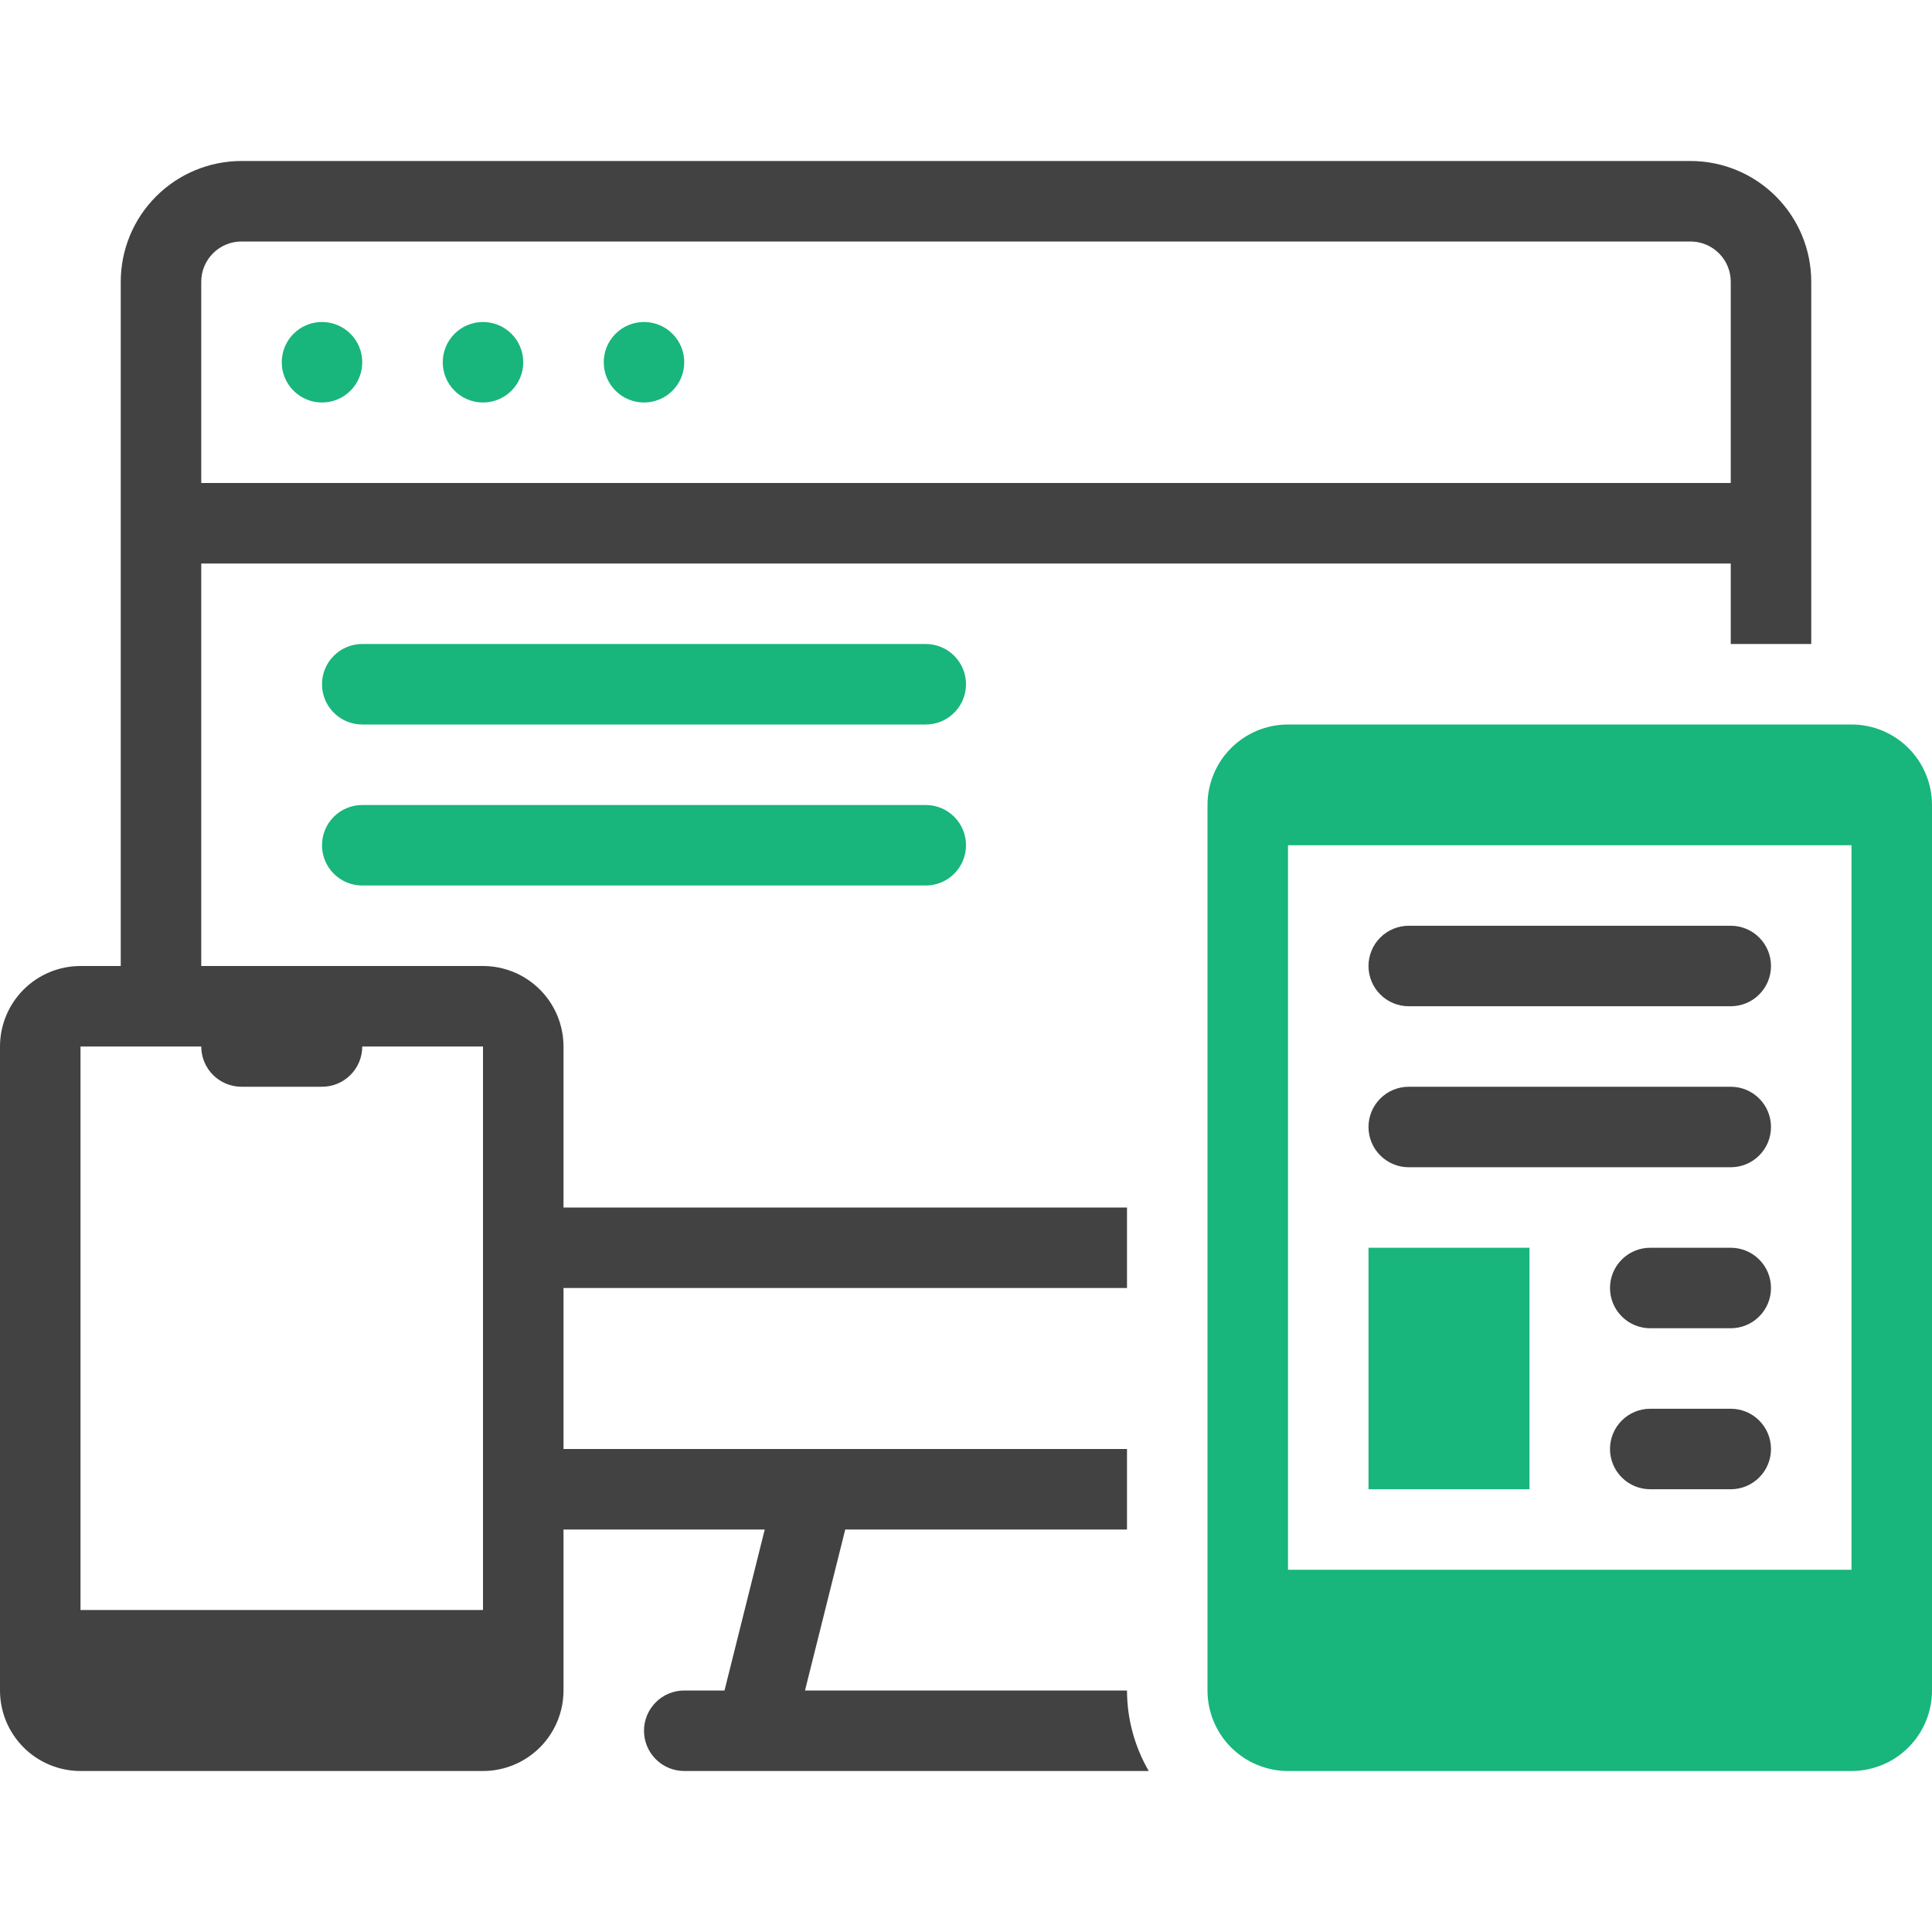 <svg width="48" height="48" viewBox="0 0 48 48" fill="none" xmlns="http://www.w3.org/2000/svg">
<g clip-path="url(#clip0_1_159)">
<path d="M42 4H6C5.204 4 4.441 4.316 3.879 4.879C3.316 5.441 3 6.204 3 7V24H2C1.47 24 0.961 24.211 0.586 24.586C0.211 24.961 0 25.47 0 26L0 42C0 42.53 0.211 43.039 0.586 43.414C0.961 43.789 1.47 44 2 44H12C12.53 44 13.039 43.789 13.414 43.414C13.789 43.039 14 42.53 14 42V38H19L18 42H17C16.735 42 16.48 42.105 16.293 42.293C16.105 42.48 16 42.735 16 43C16 43.265 16.105 43.52 16.293 43.707C16.48 43.895 16.735 44 17 44H28.54C28.188 43.392 28.001 42.703 28 42H20L21 38H28V36H14V32H28V30H14V26C14 25.47 13.789 24.961 13.414 24.586C13.039 24.211 12.53 24 12 24H5V14H43V16H45V7C45 6.204 44.684 5.441 44.121 4.879C43.559 4.316 42.796 4 42 4ZM6 27H8C8.265 27 8.52 26.895 8.707 26.707C8.895 26.52 9 26.265 9 26H12V40H2V26H5C5 26.265 5.105 26.52 5.293 26.707C5.48 26.895 5.735 27 6 27ZM43 12H5V7C5 6.735 5.105 6.48 5.293 6.293C5.48 6.105 5.735 6 6 6H42C42.265 6 42.52 6.105 42.707 6.293C42.895 6.48 43 6.735 43 7V12Z" fill="#424242"/>
<path d="M8 8C7.735 8 7.48 8.105 7.293 8.293C7.105 8.48 7 8.735 7 9C7 9.265 7.105 9.52 7.293 9.707C7.48 9.895 7.735 10 8 10C8.265 10 8.52 9.895 8.707 9.707C8.895 9.52 9 9.265 9 9C9 8.735 8.895 8.48 8.707 8.293C8.52 8.105 8.265 8 8 8Z" fill="#18B57C"/>
<path d="M12 8C11.735 8 11.48 8.105 11.293 8.293C11.105 8.48 11 8.735 11 9C11 9.265 11.105 9.52 11.293 9.707C11.48 9.895 11.735 10 12 10C12.265 10 12.52 9.895 12.707 9.707C12.895 9.52 13 9.265 13 9C13 8.735 12.895 8.48 12.707 8.293C12.52 8.105 12.265 8 12 8Z" fill="#18B57C"/>
<path d="M16 8C15.735 8 15.48 8.105 15.293 8.293C15.105 8.48 15 8.735 15 9C15 9.265 15.105 9.52 15.293 9.707C15.48 9.895 15.735 10 16 10C16.265 10 16.52 9.895 16.707 9.707C16.895 9.52 17 9.265 17 9C17 8.735 16.895 8.48 16.707 8.293C16.52 8.105 16.265 8 16 8Z" fill="#18B57C"/>
<path d="M23 18H9C8.735 18 8.48 17.895 8.293 17.707C8.105 17.52 8 17.265 8 17C8 16.735 8.105 16.48 8.293 16.293C8.48 16.105 8.735 16 9 16H23C23.265 16 23.52 16.105 23.707 16.293C23.895 16.48 24 16.735 24 17C24 17.265 23.895 17.52 23.707 17.707C23.52 17.895 23.265 18 23 18Z" fill="#18B57C"/>
<path d="M43 29H35C34.735 29 34.48 28.895 34.293 28.707C34.105 28.52 34 28.265 34 28C34 27.735 34.105 27.48 34.293 27.293C34.48 27.105 34.735 27 35 27H43C43.265 27 43.52 27.105 43.707 27.293C43.895 27.48 44 27.735 44 28C44 28.265 43.895 28.52 43.707 28.707C43.52 28.895 43.265 29 43 29Z" fill="#424242"/>
<path d="M43 25H35C34.735 25 34.48 24.895 34.293 24.707C34.105 24.52 34 24.265 34 24C34 23.735 34.105 23.48 34.293 23.293C34.48 23.105 34.735 23 35 23H43C43.265 23 43.52 23.105 43.707 23.293C43.895 23.48 44 23.735 44 24C44 24.265 43.895 24.52 43.707 24.707C43.52 24.895 43.265 25 43 25Z" fill="#424242"/>
<path d="M43 33H41C40.735 33 40.48 32.895 40.293 32.707C40.105 32.52 40 32.265 40 32C40 31.735 40.105 31.48 40.293 31.293C40.48 31.105 40.735 31 41 31H43C43.265 31 43.52 31.105 43.707 31.293C43.895 31.48 44 31.735 44 32C44 32.265 43.895 32.52 43.707 32.707C43.52 32.895 43.265 33 43 33Z" fill="#424242"/>
<path d="M43 37H41C40.735 37 40.48 36.895 40.293 36.707C40.105 36.52 40 36.265 40 36C40 35.735 40.105 35.48 40.293 35.293C40.48 35.105 40.735 35 41 35H43C43.265 35 43.52 35.105 43.707 35.293C43.895 35.48 44 35.735 44 36C44 36.265 43.895 36.52 43.707 36.707C43.52 36.895 43.265 37 43 37Z" fill="#424242"/>
<path d="M23 22H9C8.735 22 8.48 21.895 8.293 21.707C8.105 21.52 8 21.265 8 21C8 20.735 8.105 20.48 8.293 20.293C8.48 20.105 8.735 20 9 20H23C23.265 20 23.52 20.105 23.707 20.293C23.895 20.48 24 20.735 24 21C24 21.265 23.895 21.52 23.707 21.707C23.52 21.895 23.265 22 23 22Z" fill="#18B57C"/>
<path d="M46 18H32C31.47 18 30.961 18.211 30.586 18.586C30.211 18.961 30 19.47 30 20V42C30 42.53 30.211 43.039 30.586 43.414C30.961 43.789 31.47 44 32 44H46C46.53 44 47.039 43.789 47.414 43.414C47.789 43.039 48 42.53 48 42V20C48 19.47 47.789 18.961 47.414 18.586C47.039 18.211 46.53 18 46 18ZM46 39H32V21H46V39Z" fill="#18B57C"/>
<path d="M38 31H34V37H38V31Z" fill="#18B57C"/>
</g>
<defs>
<clipPath id="clip0_1_159">
<rect width="48" height="48" fill="white"/>
</clipPath>
</defs>
</svg>
